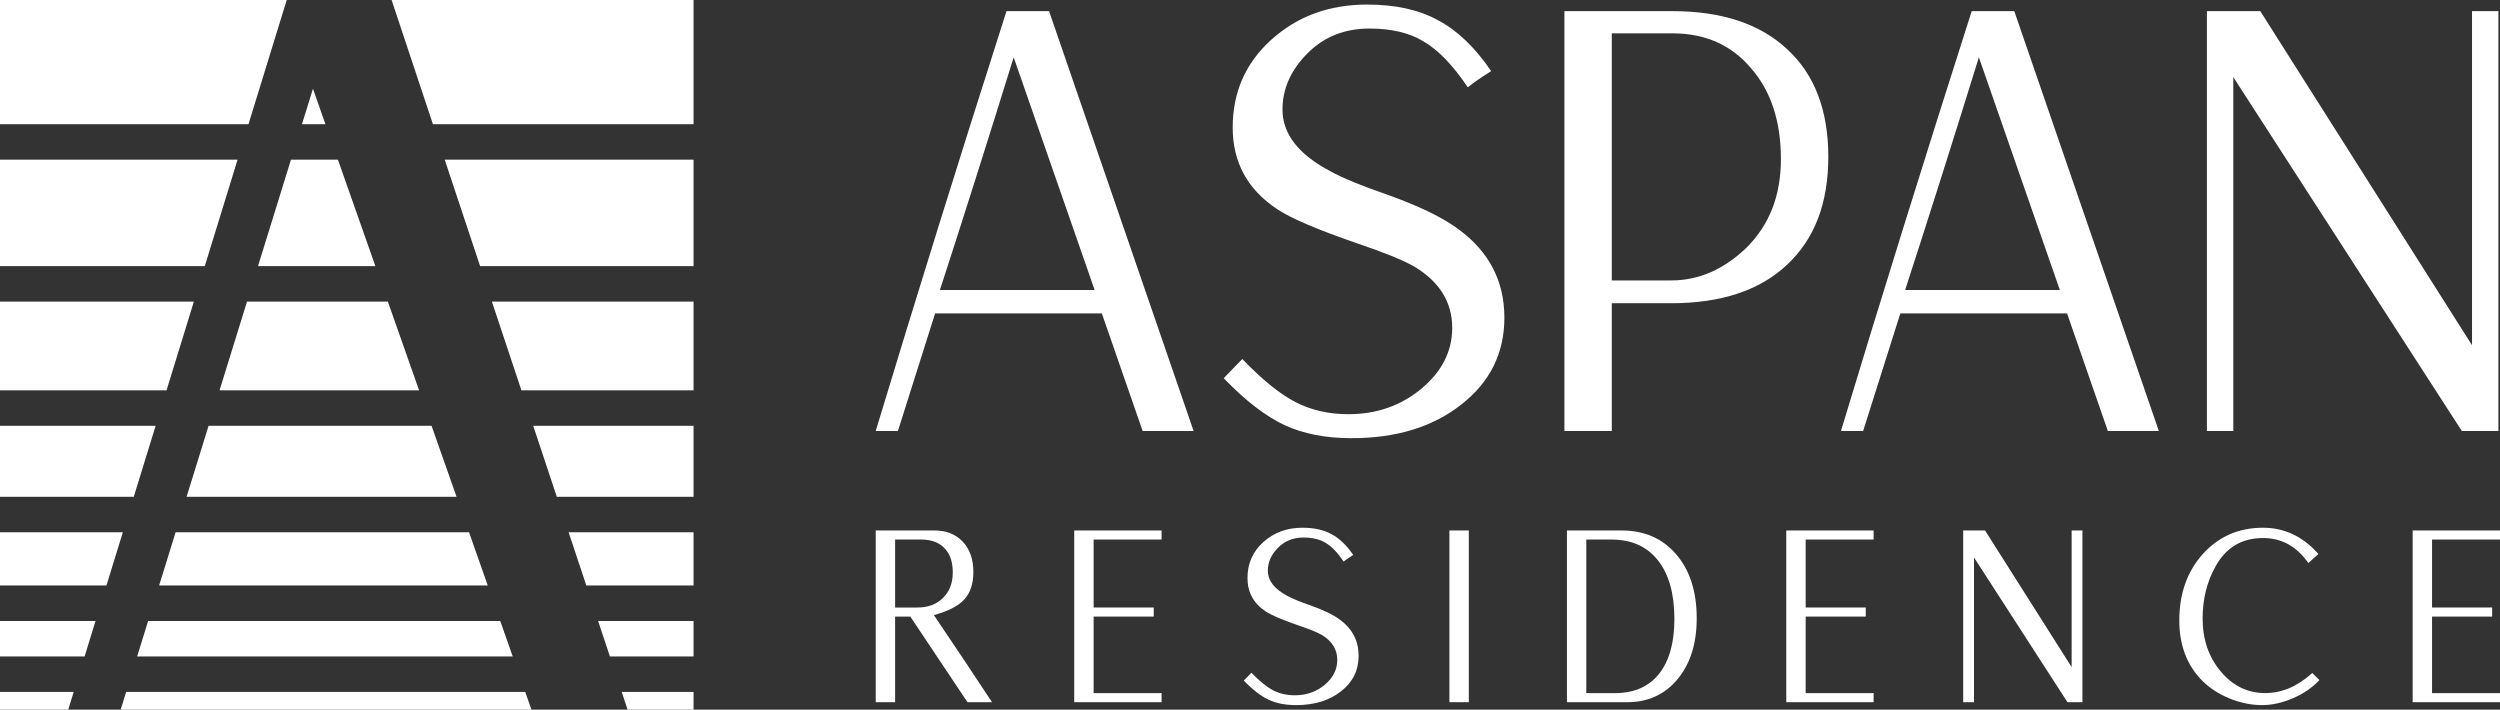 <svg width="155" height="44" viewBox="0 0 155 44" fill="none" xmlns="http://www.w3.org/2000/svg">
<rect x="0" y="0" width="155" height="44" fill="#333333" stroke="none"/>
<path d="M136.829 0.691H140.138L153.265 21.403V0.691H154.901V26.72H152.632L138.465 4.781V26.72H136.829V0.691Z" fill="white"/>
<path d="M122.245 0.691H124.885L133.847 26.72H130.686L128.158 19.432H117.82L115.515 26.72H114.139C116.618 18.515 119.32 9.838 122.245 0.691ZM118.118 17.982H127.711L122.691 3.554C121.006 8.983 119.481 13.792 118.118 17.982Z" fill="white"/>
<path d="M96.994 26.72V0.691H103.687C106.761 0.691 109.141 1.484 110.826 3.071C112.512 4.632 113.355 6.851 113.355 9.727C113.355 12.602 112.5 14.833 110.789 16.42C109.104 18.006 106.711 18.8 103.613 18.8H99.931V26.72H96.994ZM99.931 17.387H103.613C105.323 17.387 106.885 16.705 108.298 15.341C109.711 13.928 110.417 12.107 110.417 9.875C110.417 7.52 109.798 5.636 108.558 4.223C107.343 2.786 105.72 2.067 103.687 2.067H99.931V17.387Z" fill="white"/>
<path d="M75.87 23.448L77.022 22.259C78.262 23.548 79.365 24.44 80.332 24.936C81.299 25.432 82.389 25.68 83.604 25.68C85.339 25.68 86.839 25.159 88.103 24.118C89.392 23.052 90.037 21.788 90.037 20.325C90.037 18.738 89.256 17.474 87.694 16.532C87 16.136 85.847 15.665 84.236 15.119C81.708 14.252 80.022 13.533 79.179 12.963C77.345 11.748 76.427 10.062 76.427 7.905C76.427 5.724 77.221 3.914 78.807 2.476C80.418 1.014 82.402 0.283 84.757 0.283C86.517 0.283 87.979 0.605 89.144 1.249C90.334 1.869 91.438 2.923 92.454 4.41C92.057 4.658 91.809 4.819 91.71 4.893C91.611 4.968 91.487 5.055 91.338 5.154C91.214 5.253 91.103 5.34 91.004 5.414C90.087 4.051 89.182 3.109 88.289 2.588C87.422 2.043 86.294 1.77 84.905 1.77C83.368 1.77 82.092 2.278 81.075 3.295C80.034 4.336 79.514 5.501 79.514 6.79C79.514 8.302 80.505 9.579 82.489 10.62C83.257 11.041 84.397 11.512 85.909 12.033C87.942 12.752 89.454 13.483 90.446 14.227C92.33 15.615 93.272 17.437 93.272 19.693C93.272 21.899 92.379 23.696 90.595 25.085C88.835 26.473 86.566 27.167 83.79 27.167C82.179 27.167 80.79 26.894 79.625 26.349C78.46 25.803 77.208 24.837 75.87 23.448Z" fill="white"/>
<path d="M62.402 0.691H65.042L74.003 26.72H70.843L68.314 19.432H57.977L55.671 26.72H54.295C56.774 18.515 59.476 9.838 62.402 0.691ZM58.274 17.982H67.868L62.848 3.554C61.162 8.983 59.638 13.792 58.274 17.982Z" fill="white"/>
<path d="M149.585 32.889H155V33.452H150.787V37.665H154.513V38.228H150.787V42.974H155V43.536H149.585V32.889Z" fill="white"/>
<path d="M143.361 41.724L143.803 42.165C143.367 42.632 142.819 43.007 142.16 43.291C141.501 43.575 140.867 43.717 140.258 43.717C139.579 43.717 138.905 43.58 138.235 43.306C137.566 43.032 137.003 42.667 136.547 42.211C135.594 41.258 135.117 40.01 135.117 38.469C135.117 36.806 135.604 35.432 136.577 34.347C137.561 33.261 138.803 32.719 140.304 32.719C141.632 32.719 142.778 33.261 143.742 34.347L143.118 34.909C142.398 33.875 141.46 33.358 140.304 33.358C138.996 33.358 138.017 33.941 137.368 35.107C136.831 36.06 136.562 37.14 136.562 38.347C136.562 39.645 136.937 40.74 137.688 41.633C138.438 42.525 139.356 42.971 140.441 42.971C141.475 42.971 142.449 42.556 143.361 41.724Z" fill="white"/>
<path d="M121.718 32.889H123.072L128.442 41.361V32.889H129.111V43.536H128.183L122.388 34.562V43.536H121.718V32.889Z" fill="white"/>
<path d="M110.749 32.889H116.164V33.452H111.951V37.665H115.677V38.228H111.951V42.974H116.164V43.536H110.749V32.889Z" fill="white"/>
<path d="M97.15 32.889H100.526C101.946 32.889 103.077 33.38 103.919 34.364C104.77 35.348 105.196 36.671 105.196 38.334C105.196 39.896 104.801 41.153 104.01 42.107C103.219 43.06 102.179 43.536 100.892 43.536H97.15V32.889ZM98.351 33.452V42.974H100.131C101.307 42.974 102.215 42.578 102.854 41.787C103.493 40.986 103.812 39.85 103.812 38.38C103.812 36.808 103.472 35.596 102.793 34.744C102.113 33.883 101.155 33.452 99.918 33.452H98.351Z" fill="white"/>
<path d="M89.864 32.889H91.066V43.536H89.864V32.889Z" fill="white"/>
<path d="M77.116 42.196L77.587 41.709C78.094 42.236 78.546 42.601 78.941 42.804C79.337 43.007 79.783 43.108 80.28 43.108C80.989 43.108 81.603 42.895 82.12 42.469C82.647 42.033 82.911 41.516 82.911 40.918C82.911 40.269 82.592 39.752 81.953 39.366C81.669 39.204 81.197 39.011 80.538 38.788C79.504 38.433 78.814 38.139 78.469 37.906C77.719 37.409 77.344 36.719 77.344 35.837C77.344 34.945 77.668 34.205 78.317 33.616C78.977 33.018 79.788 32.719 80.751 32.719C81.471 32.719 82.069 32.851 82.546 33.114C83.033 33.368 83.484 33.799 83.9 34.407C83.737 34.509 83.636 34.575 83.596 34.605C83.555 34.636 83.504 34.671 83.444 34.712C83.393 34.752 83.347 34.788 83.307 34.818C82.931 34.26 82.561 33.875 82.196 33.662C81.841 33.439 81.38 33.327 80.812 33.327C80.183 33.327 79.661 33.535 79.245 33.951C78.819 34.377 78.606 34.854 78.606 35.381C78.606 35.999 79.012 36.522 79.823 36.948C80.138 37.12 80.604 37.313 81.223 37.526C82.054 37.82 82.673 38.119 83.078 38.423C83.849 38.991 84.234 39.736 84.234 40.659C84.234 41.562 83.869 42.297 83.139 42.865C82.419 43.433 81.491 43.717 80.356 43.717C79.697 43.717 79.129 43.605 78.652 43.382C78.175 43.159 77.663 42.763 77.116 42.196Z" fill="white"/>
<path d="M66.602 32.889H72.017V33.452H67.804V37.665H71.531V38.228H67.804V42.974H72.017V43.536H66.602V32.889Z" fill="white"/>
<path d="M54.295 32.889H57.931C58.671 32.889 59.259 33.122 59.695 33.588C60.131 34.055 60.349 34.678 60.349 35.459C60.349 36.19 60.162 36.757 59.787 37.163C59.422 37.569 58.793 37.893 57.9 38.136C59.31 40.225 60.512 42.025 61.505 43.536H59.984L56.44 38.228H55.497V43.536H54.295V32.889ZM55.497 33.452V37.665H56.897C57.545 37.665 58.068 37.467 58.463 37.072C58.869 36.676 59.072 36.149 59.072 35.49C59.072 34.831 58.899 34.329 58.554 33.984C58.22 33.629 57.738 33.452 57.109 33.452H55.497Z" fill="white"/>
<path d="M4.23 44H0V42.9H4.568L4.23 44ZM32.95 44H7.481L7.822 42.9H32.563L32.95 44ZM43 44H38.911L38.546 42.9H43V44ZM5.246 40.7H0V38.5H5.923L5.246 40.7ZM31.789 40.7H8.503L9.184 38.5H31.015L31.789 40.7ZM43 40.7H37.814L37.083 38.5H43V40.7ZM6.6 36.3H0V33H7.616L6.6 36.3ZM30.241 36.3H9.865L10.887 33H29.08L30.241 36.3ZM43 36.3H36.351L35.254 33H43V36.3ZM8.294 30.8H0V26.4H9.649L8.294 30.8ZM28.306 30.8H11.569L12.931 26.4H26.757L28.306 30.8ZM43 30.8H34.522L33.059 26.4H43V30.8ZM10.326 24.2H0V18.7H12.019L10.326 24.2ZM25.983 24.2H13.612L15.315 18.7H24.048L25.983 24.2ZM43 24.2H32.327L30.498 18.7H43V24.2ZM12.697 16.5H0V9.9H14.729L12.697 16.5ZM23.274 16.5H15.996L18.04 9.9H20.951L23.274 16.5ZM43 16.5H29.767L27.572 9.9H43V16.5ZM17.777 0L15.406 7.7H0V0H17.777ZM20.177 7.7H18.722L19.403 5.5L20.177 7.7ZM43 7.7H26.841L24.28 0H43V7.7Z" fill="white"/>
</svg>
